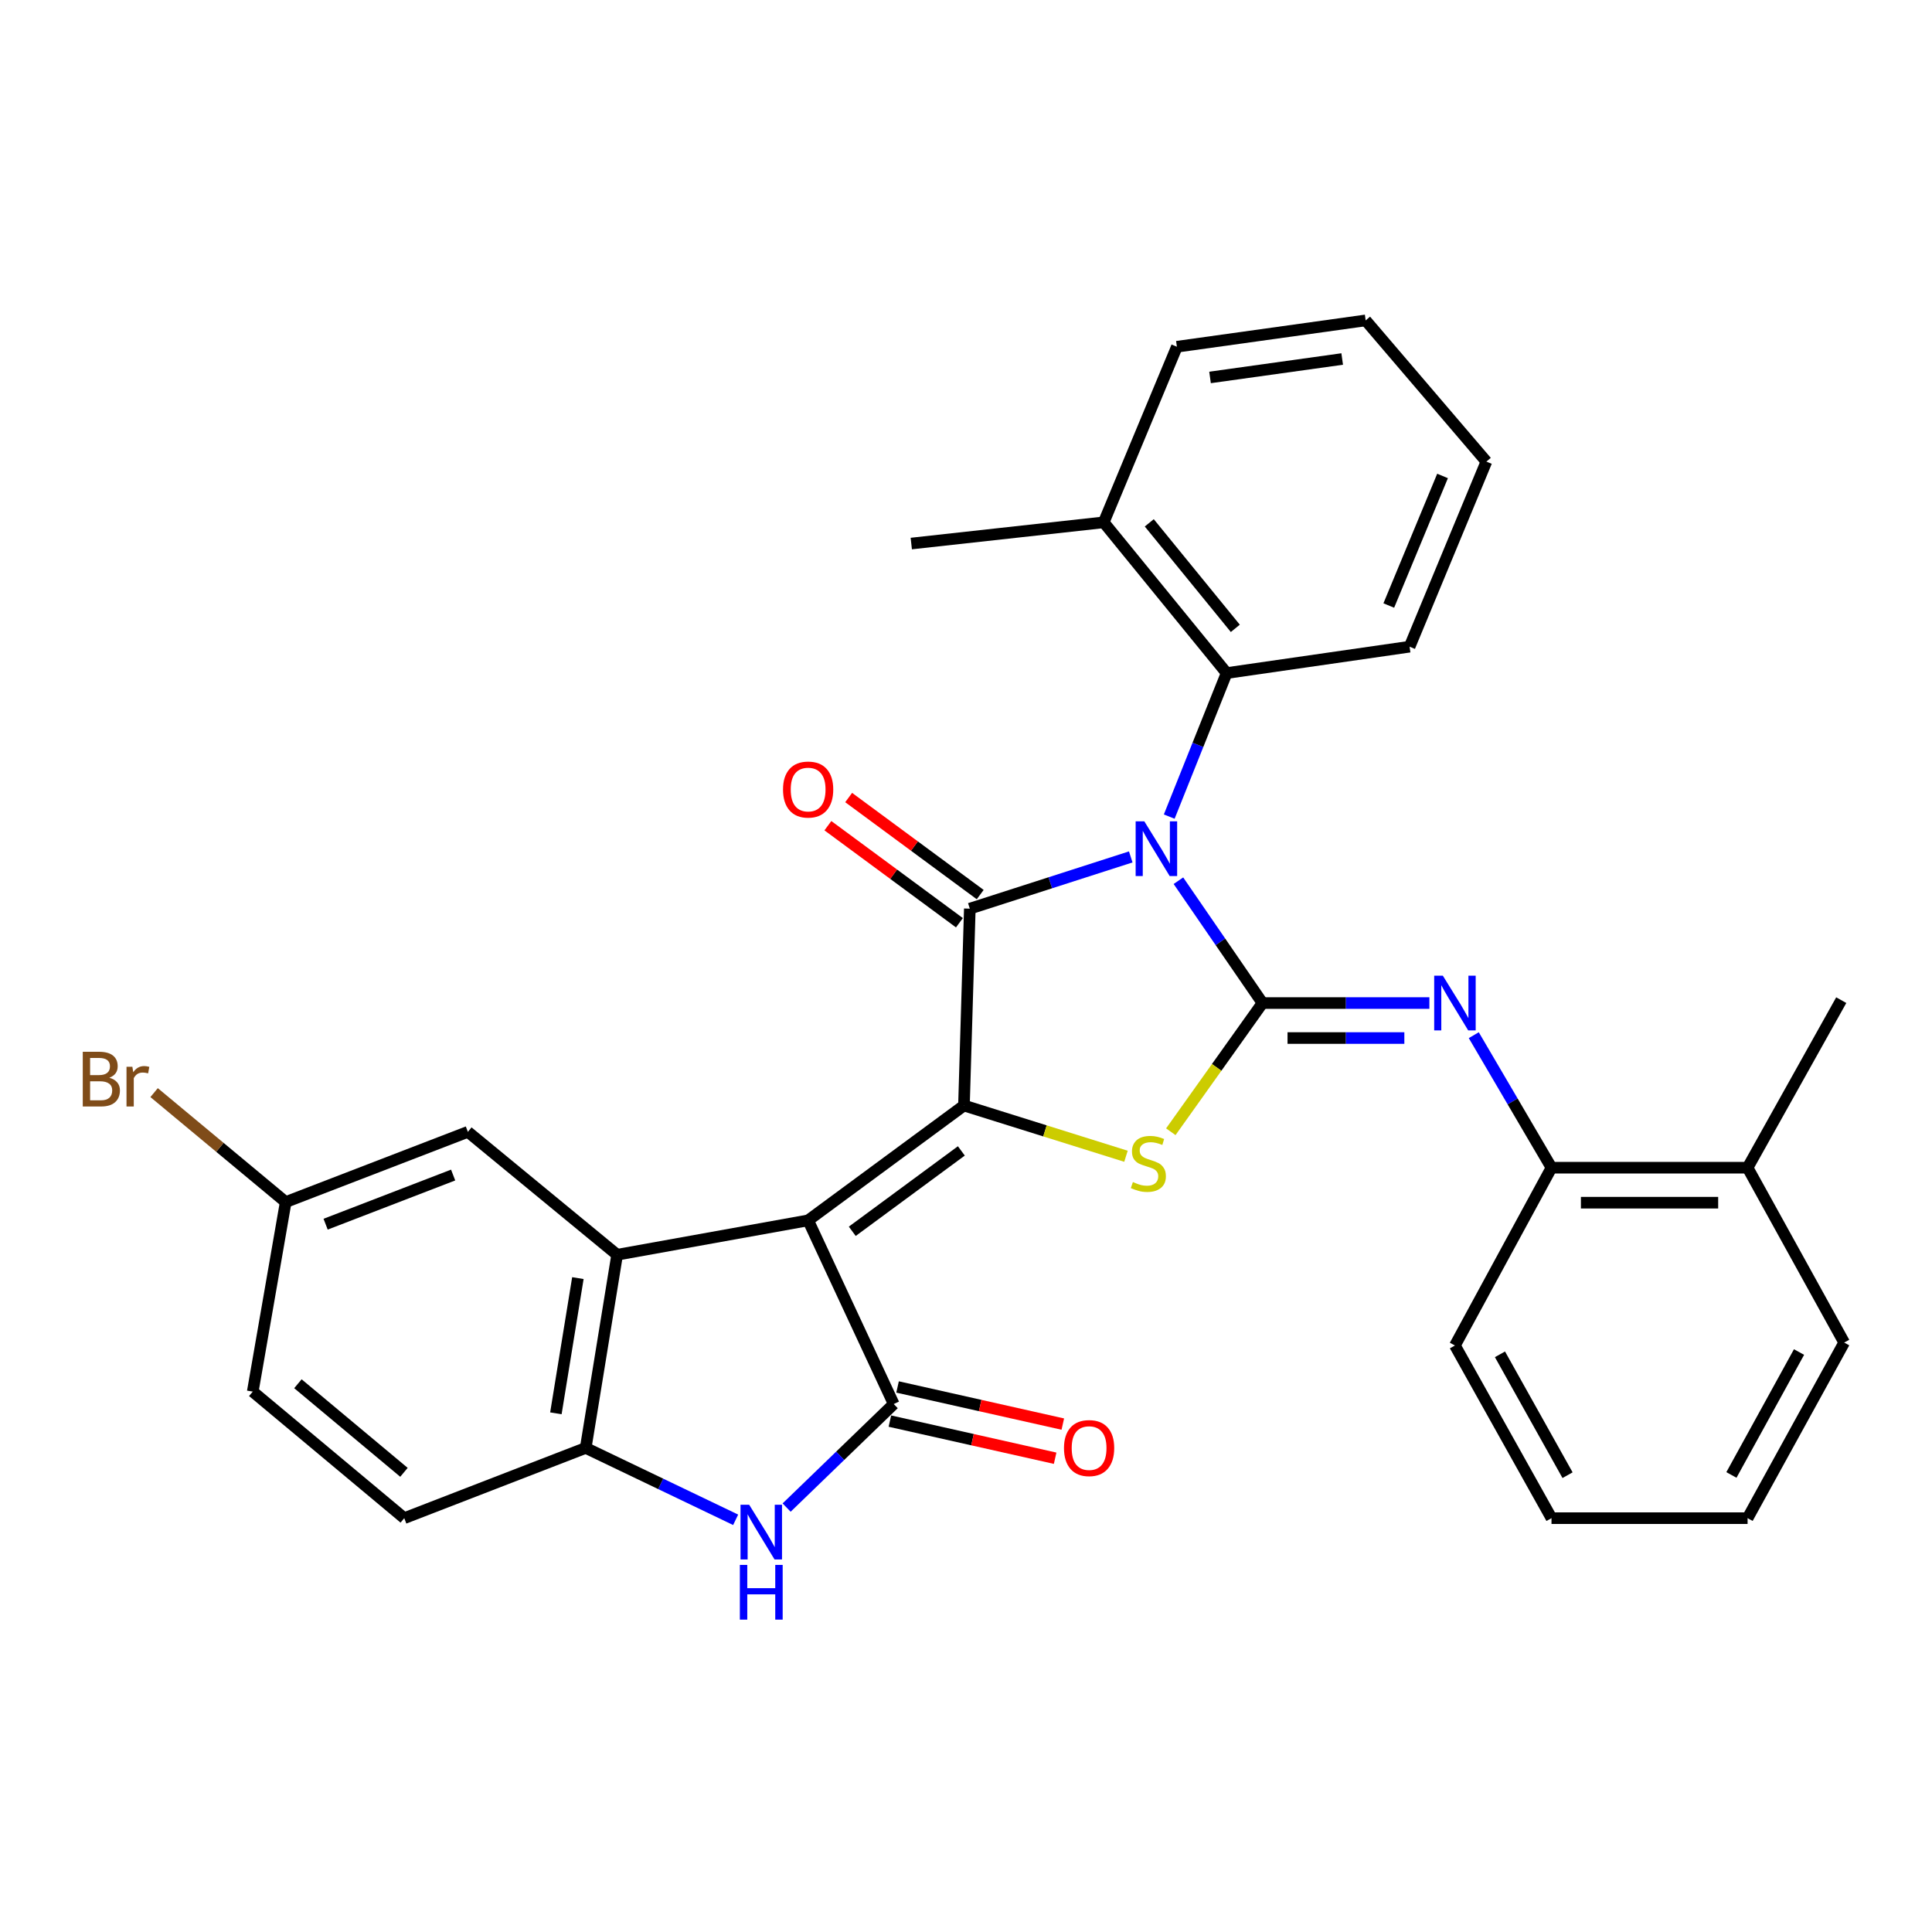 <?xml version='1.0' encoding='iso-8859-1'?>
<svg version='1.1' baseProfile='full'
              xmlns='http://www.w3.org/2000/svg'
                      xmlns:rdkit='http://www.rdkit.org/xml'
                      xmlns:xlink='http://www.w3.org/1999/xlink'
                  xml:space='preserve'
width='1000px' height='1000px' viewBox='0 0 1000 1000'>
<!-- END OF HEADER -->
<rect style='opacity:1.0;fill:#FFFFFF;stroke:none' width='1000' height='1000' x='0' y='0'> </rect>
<path class='bond-0' d='M 609.949,455.856 L 631.709,487.516' style='fill:none;fill-rule:evenodd;stroke:#0000FF;stroke-width:6px;stroke-linecap:butt;stroke-linejoin:miter;stroke-opacity:1' />
<path class='bond-0' d='M 631.709,487.516 L 653.469,519.175' style='fill:none;fill-rule:evenodd;stroke:#000000;stroke-width:6px;stroke-linecap:butt;stroke-linejoin:miter;stroke-opacity:1' />
<path class='bond-3' d='M 585.274,443.541 L 543.624,456.932' style='fill:none;fill-rule:evenodd;stroke:#0000FF;stroke-width:6px;stroke-linecap:butt;stroke-linejoin:miter;stroke-opacity:1' />
<path class='bond-3' d='M 543.624,456.932 L 501.975,470.324' style='fill:none;fill-rule:evenodd;stroke:#000000;stroke-width:6px;stroke-linecap:butt;stroke-linejoin:miter;stroke-opacity:1' />
<path class='bond-10' d='M 605.193,422.665 L 620.049,385.523' style='fill:none;fill-rule:evenodd;stroke:#0000FF;stroke-width:6px;stroke-linecap:butt;stroke-linejoin:miter;stroke-opacity:1' />
<path class='bond-10' d='M 620.049,385.523 L 634.904,348.382' style='fill:none;fill-rule:evenodd;stroke:#000000;stroke-width:6px;stroke-linecap:butt;stroke-linejoin:miter;stroke-opacity:1' />
<path class='bond-4' d='M 653.469,519.175 L 629.74,552.482' style='fill:none;fill-rule:evenodd;stroke:#000000;stroke-width:6px;stroke-linecap:butt;stroke-linejoin:miter;stroke-opacity:1' />
<path class='bond-4' d='M 629.74,552.482 L 606.01,585.789' style='fill:none;fill-rule:evenodd;stroke:#CCCC00;stroke-width:6px;stroke-linecap:butt;stroke-linejoin:miter;stroke-opacity:1' />
<path class='bond-8' d='M 653.469,519.175 L 696.656,519.175' style='fill:none;fill-rule:evenodd;stroke:#000000;stroke-width:6px;stroke-linecap:butt;stroke-linejoin:miter;stroke-opacity:1' />
<path class='bond-8' d='M 696.656,519.175 L 739.843,519.175' style='fill:none;fill-rule:evenodd;stroke:#0000FF;stroke-width:6px;stroke-linecap:butt;stroke-linejoin:miter;stroke-opacity:1' />
<path class='bond-8' d='M 666.425,537.287 L 696.656,537.287' style='fill:none;fill-rule:evenodd;stroke:#000000;stroke-width:6px;stroke-linecap:butt;stroke-linejoin:miter;stroke-opacity:1' />
<path class='bond-8' d='M 696.656,537.287 L 726.887,537.287' style='fill:none;fill-rule:evenodd;stroke:#0000FF;stroke-width:6px;stroke-linecap:butt;stroke-linejoin:miter;stroke-opacity:1' />
<path class='bond-1' d='M 418.289,631.659 L 498.946,572.212' style='fill:none;fill-rule:evenodd;stroke:#000000;stroke-width:6px;stroke-linecap:butt;stroke-linejoin:miter;stroke-opacity:1' />
<path class='bond-1' d='M 441.133,637.321 L 497.593,595.709' style='fill:none;fill-rule:evenodd;stroke:#000000;stroke-width:6px;stroke-linecap:butt;stroke-linejoin:miter;stroke-opacity:1' />
<path class='bond-5' d='M 418.289,631.659 L 462.592,726.725' style='fill:none;fill-rule:evenodd;stroke:#000000;stroke-width:6px;stroke-linecap:butt;stroke-linejoin:miter;stroke-opacity:1' />
<path class='bond-6' d='M 418.289,631.659 L 319.429,649.458' style='fill:none;fill-rule:evenodd;stroke:#000000;stroke-width:6px;stroke-linecap:butt;stroke-linejoin:miter;stroke-opacity:1' />
<path class='bond-2' d='M 498.946,572.212 L 501.975,470.324' style='fill:none;fill-rule:evenodd;stroke:#000000;stroke-width:6px;stroke-linecap:butt;stroke-linejoin:miter;stroke-opacity:1' />
<path class='bond-31' d='M 498.946,572.212 L 540.875,585.346' style='fill:none;fill-rule:evenodd;stroke:#000000;stroke-width:6px;stroke-linecap:butt;stroke-linejoin:miter;stroke-opacity:1' />
<path class='bond-31' d='M 540.875,585.346 L 582.804,598.479' style='fill:none;fill-rule:evenodd;stroke:#CCCC00;stroke-width:6px;stroke-linecap:butt;stroke-linejoin:miter;stroke-opacity:1' />
<path class='bond-12' d='M 507.351,463.037 L 473.308,437.921' style='fill:none;fill-rule:evenodd;stroke:#000000;stroke-width:6px;stroke-linecap:butt;stroke-linejoin:miter;stroke-opacity:1' />
<path class='bond-12' d='M 473.308,437.921 L 439.265,412.805' style='fill:none;fill-rule:evenodd;stroke:#FF0000;stroke-width:6px;stroke-linecap:butt;stroke-linejoin:miter;stroke-opacity:1' />
<path class='bond-12' d='M 496.598,477.611 L 462.555,452.495' style='fill:none;fill-rule:evenodd;stroke:#000000;stroke-width:6px;stroke-linecap:butt;stroke-linejoin:miter;stroke-opacity:1' />
<path class='bond-12' d='M 462.555,452.495 L 428.512,427.379' style='fill:none;fill-rule:evenodd;stroke:#FF0000;stroke-width:6px;stroke-linecap:butt;stroke-linejoin:miter;stroke-opacity:1' />
<path class='bond-7' d='M 462.592,726.725 L 434.872,753.521' style='fill:none;fill-rule:evenodd;stroke:#000000;stroke-width:6px;stroke-linecap:butt;stroke-linejoin:miter;stroke-opacity:1' />
<path class='bond-7' d='M 434.872,753.521 L 407.153,780.317' style='fill:none;fill-rule:evenodd;stroke:#0000FF;stroke-width:6px;stroke-linecap:butt;stroke-linejoin:miter;stroke-opacity:1' />
<path class='bond-14' d='M 460.607,735.561 L 503.373,745.169' style='fill:none;fill-rule:evenodd;stroke:#000000;stroke-width:6px;stroke-linecap:butt;stroke-linejoin:miter;stroke-opacity:1' />
<path class='bond-14' d='M 503.373,745.169 L 546.139,754.778' style='fill:none;fill-rule:evenodd;stroke:#FF0000;stroke-width:6px;stroke-linecap:butt;stroke-linejoin:miter;stroke-opacity:1' />
<path class='bond-14' d='M 464.577,717.889 L 507.343,727.498' style='fill:none;fill-rule:evenodd;stroke:#000000;stroke-width:6px;stroke-linecap:butt;stroke-linejoin:miter;stroke-opacity:1' />
<path class='bond-14' d='M 507.343,727.498 L 550.109,737.106' style='fill:none;fill-rule:evenodd;stroke:#FF0000;stroke-width:6px;stroke-linecap:butt;stroke-linejoin:miter;stroke-opacity:1' />
<path class='bond-9' d='M 319.429,649.458 L 303.159,749.445' style='fill:none;fill-rule:evenodd;stroke:#000000;stroke-width:6px;stroke-linecap:butt;stroke-linejoin:miter;stroke-opacity:1' />
<path class='bond-9' d='M 299.112,661.547 L 287.723,731.538' style='fill:none;fill-rule:evenodd;stroke:#000000;stroke-width:6px;stroke-linecap:butt;stroke-linejoin:miter;stroke-opacity:1' />
<path class='bond-13' d='M 319.429,649.458 L 242.173,585.846' style='fill:none;fill-rule:evenodd;stroke:#000000;stroke-width:6px;stroke-linecap:butt;stroke-linejoin:miter;stroke-opacity:1' />
<path class='bond-33' d='M 380.77,786.648 L 341.964,768.046' style='fill:none;fill-rule:evenodd;stroke:#0000FF;stroke-width:6px;stroke-linecap:butt;stroke-linejoin:miter;stroke-opacity:1' />
<path class='bond-33' d='M 341.964,768.046 L 303.159,749.445' style='fill:none;fill-rule:evenodd;stroke:#000000;stroke-width:6px;stroke-linecap:butt;stroke-linejoin:miter;stroke-opacity:1' />
<path class='bond-11' d='M 762.825,535.805 L 782.938,570.103' style='fill:none;fill-rule:evenodd;stroke:#0000FF;stroke-width:6px;stroke-linecap:butt;stroke-linejoin:miter;stroke-opacity:1' />
<path class='bond-11' d='M 782.938,570.103 L 803.051,604.401' style='fill:none;fill-rule:evenodd;stroke:#000000;stroke-width:6px;stroke-linecap:butt;stroke-linejoin:miter;stroke-opacity:1' />
<path class='bond-16' d='M 303.159,749.445 L 209.24,785.799' style='fill:none;fill-rule:evenodd;stroke:#000000;stroke-width:6px;stroke-linecap:butt;stroke-linejoin:miter;stroke-opacity:1' />
<path class='bond-15' d='M 634.904,348.382 L 571.282,270.361' style='fill:none;fill-rule:evenodd;stroke:#000000;stroke-width:6px;stroke-linecap:butt;stroke-linejoin:miter;stroke-opacity:1' />
<path class='bond-15' d='M 639.398,325.233 L 594.862,270.618' style='fill:none;fill-rule:evenodd;stroke:#000000;stroke-width:6px;stroke-linecap:butt;stroke-linejoin:miter;stroke-opacity:1' />
<path class='bond-21' d='M 634.904,348.382 L 729.598,334.728' style='fill:none;fill-rule:evenodd;stroke:#000000;stroke-width:6px;stroke-linecap:butt;stroke-linejoin:miter;stroke-opacity:1' />
<path class='bond-17' d='M 803.051,604.401 L 904.547,604.401' style='fill:none;fill-rule:evenodd;stroke:#000000;stroke-width:6px;stroke-linecap:butt;stroke-linejoin:miter;stroke-opacity:1' />
<path class='bond-17' d='M 818.276,622.512 L 889.323,622.512' style='fill:none;fill-rule:evenodd;stroke:#000000;stroke-width:6px;stroke-linecap:butt;stroke-linejoin:miter;stroke-opacity:1' />
<path class='bond-22' d='M 803.051,604.401 L 753.073,696.428' style='fill:none;fill-rule:evenodd;stroke:#000000;stroke-width:6px;stroke-linecap:butt;stroke-linejoin:miter;stroke-opacity:1' />
<path class='bond-18' d='M 242.173,585.846 L 147.881,622.19' style='fill:none;fill-rule:evenodd;stroke:#000000;stroke-width:6px;stroke-linecap:butt;stroke-linejoin:miter;stroke-opacity:1' />
<path class='bond-18' d='M 234.543,608.198 L 168.539,633.638' style='fill:none;fill-rule:evenodd;stroke:#000000;stroke-width:6px;stroke-linecap:butt;stroke-linejoin:miter;stroke-opacity:1' />
<path class='bond-23' d='M 571.282,270.361 L 471.678,281.338' style='fill:none;fill-rule:evenodd;stroke:#000000;stroke-width:6px;stroke-linecap:butt;stroke-linejoin:miter;stroke-opacity:1' />
<path class='bond-25' d='M 571.282,270.361 L 609.156,179.47' style='fill:none;fill-rule:evenodd;stroke:#000000;stroke-width:6px;stroke-linecap:butt;stroke-linejoin:miter;stroke-opacity:1' />
<path class='bond-35' d='M 209.24,785.799 L 130.826,720.295' style='fill:none;fill-rule:evenodd;stroke:#000000;stroke-width:6px;stroke-linecap:butt;stroke-linejoin:miter;stroke-opacity:1' />
<path class='bond-35' d='M 209.089,762.074 L 154.2,716.221' style='fill:none;fill-rule:evenodd;stroke:#000000;stroke-width:6px;stroke-linecap:butt;stroke-linejoin:miter;stroke-opacity:1' />
<path class='bond-24' d='M 904.547,604.401 L 953.026,517.676' style='fill:none;fill-rule:evenodd;stroke:#000000;stroke-width:6px;stroke-linecap:butt;stroke-linejoin:miter;stroke-opacity:1' />
<path class='bond-26' d='M 904.547,604.401 L 954.545,694.909' style='fill:none;fill-rule:evenodd;stroke:#000000;stroke-width:6px;stroke-linecap:butt;stroke-linejoin:miter;stroke-opacity:1' />
<path class='bond-19' d='M 147.881,622.19 L 130.826,720.295' style='fill:none;fill-rule:evenodd;stroke:#000000;stroke-width:6px;stroke-linecap:butt;stroke-linejoin:miter;stroke-opacity:1' />
<path class='bond-20' d='M 147.881,622.19 L 113.824,593.862' style='fill:none;fill-rule:evenodd;stroke:#000000;stroke-width:6px;stroke-linecap:butt;stroke-linejoin:miter;stroke-opacity:1' />
<path class='bond-20' d='M 113.824,593.862 L 79.767,565.535' style='fill:none;fill-rule:evenodd;stroke:#7F4C19;stroke-width:6px;stroke-linecap:butt;stroke-linejoin:miter;stroke-opacity:1' />
<path class='bond-27' d='M 729.598,334.728 L 769.353,238.927' style='fill:none;fill-rule:evenodd;stroke:#000000;stroke-width:6px;stroke-linecap:butt;stroke-linejoin:miter;stroke-opacity:1' />
<path class='bond-27' d='M 718.833,313.416 L 746.662,246.355' style='fill:none;fill-rule:evenodd;stroke:#000000;stroke-width:6px;stroke-linecap:butt;stroke-linejoin:miter;stroke-opacity:1' />
<path class='bond-28' d='M 753.073,696.428 L 803.051,785.799' style='fill:none;fill-rule:evenodd;stroke:#000000;stroke-width:6px;stroke-linecap:butt;stroke-linejoin:miter;stroke-opacity:1' />
<path class='bond-28' d='M 776.378,700.994 L 811.362,763.553' style='fill:none;fill-rule:evenodd;stroke:#000000;stroke-width:6px;stroke-linecap:butt;stroke-linejoin:miter;stroke-opacity:1' />
<path class='bond-32' d='M 609.156,179.47 L 706.868,165.836' style='fill:none;fill-rule:evenodd;stroke:#000000;stroke-width:6px;stroke-linecap:butt;stroke-linejoin:miter;stroke-opacity:1' />
<path class='bond-32' d='M 626.315,195.363 L 694.714,185.819' style='fill:none;fill-rule:evenodd;stroke:#000000;stroke-width:6px;stroke-linecap:butt;stroke-linejoin:miter;stroke-opacity:1' />
<path class='bond-34' d='M 954.545,694.909 L 904.547,785.799' style='fill:none;fill-rule:evenodd;stroke:#000000;stroke-width:6px;stroke-linecap:butt;stroke-linejoin:miter;stroke-opacity:1' />
<path class='bond-34' d='M 931.177,699.813 L 896.178,763.436' style='fill:none;fill-rule:evenodd;stroke:#000000;stroke-width:6px;stroke-linecap:butt;stroke-linejoin:miter;stroke-opacity:1' />
<path class='bond-30' d='M 769.353,238.927 L 706.868,165.836' style='fill:none;fill-rule:evenodd;stroke:#000000;stroke-width:6px;stroke-linecap:butt;stroke-linejoin:miter;stroke-opacity:1' />
<path class='bond-29' d='M 803.051,785.799 L 904.547,785.799' style='fill:none;fill-rule:evenodd;stroke:#000000;stroke-width:6px;stroke-linecap:butt;stroke-linejoin:miter;stroke-opacity:1' />
<path  class='atom-0' d='M 592.29 425.112
L 601.57 440.112
Q 602.49 441.592, 603.97 444.272
Q 605.45 446.952, 605.53 447.112
L 605.53 425.112
L 609.29 425.112
L 609.29 453.432
L 605.41 453.432
L 595.45 437.032
Q 594.29 435.112, 593.05 432.912
Q 591.85 430.712, 591.49 430.032
L 591.49 453.432
L 587.81 453.432
L 587.81 425.112
L 592.29 425.112
' fill='#0000FF'/>
<path  class='atom-5' d='M 586.385 611.826
Q 586.705 611.946, 588.025 612.506
Q 589.345 613.066, 590.785 613.426
Q 592.265 613.746, 593.705 613.746
Q 596.385 613.746, 597.945 612.466
Q 599.505 611.146, 599.505 608.866
Q 599.505 607.306, 598.705 606.346
Q 597.945 605.386, 596.745 604.866
Q 595.545 604.346, 593.545 603.746
Q 591.025 602.986, 589.505 602.266
Q 588.025 601.546, 586.945 600.026
Q 585.905 598.506, 585.905 595.946
Q 585.905 592.386, 588.305 590.186
Q 590.745 587.986, 595.545 587.986
Q 598.825 587.986, 602.545 589.546
L 601.625 592.626
Q 598.225 591.226, 595.665 591.226
Q 592.905 591.226, 591.385 592.386
Q 589.865 593.506, 589.905 595.466
Q 589.905 596.986, 590.665 597.906
Q 591.465 598.826, 592.585 599.346
Q 593.745 599.866, 595.665 600.466
Q 598.225 601.266, 599.745 602.066
Q 601.265 602.866, 602.345 604.506
Q 603.465 606.106, 603.465 608.866
Q 603.465 612.786, 600.825 614.906
Q 598.225 616.986, 593.865 616.986
Q 591.345 616.986, 589.425 616.426
Q 587.545 615.906, 585.305 614.986
L 586.385 611.826
' fill='#CCCC00'/>
<path  class='atom-8' d='M 387.769 778.844
L 397.049 793.844
Q 397.969 795.324, 399.449 798.004
Q 400.929 800.684, 401.009 800.844
L 401.009 778.844
L 404.769 778.844
L 404.769 807.164
L 400.889 807.164
L 390.929 790.764
Q 389.769 788.844, 388.529 786.644
Q 387.329 784.444, 386.969 783.764
L 386.969 807.164
L 383.289 807.164
L 383.289 778.844
L 387.769 778.844
' fill='#0000FF'/>
<path  class='atom-8' d='M 382.949 809.996
L 386.789 809.996
L 386.789 822.036
L 401.269 822.036
L 401.269 809.996
L 405.109 809.996
L 405.109 838.316
L 401.269 838.316
L 401.269 825.236
L 386.789 825.236
L 386.789 838.316
L 382.949 838.316
L 382.949 809.996
' fill='#0000FF'/>
<path  class='atom-9' d='M 746.813 505.015
L 756.093 520.015
Q 757.013 521.495, 758.493 524.175
Q 759.973 526.855, 760.053 527.015
L 760.053 505.015
L 763.813 505.015
L 763.813 533.335
L 759.933 533.335
L 749.973 516.935
Q 748.813 515.015, 747.573 512.815
Q 746.373 510.615, 746.013 509.935
L 746.013 533.335
L 742.333 533.335
L 742.333 505.015
L 746.813 505.015
' fill='#0000FF'/>
<path  class='atom-13' d='M 405.289 408.663
Q 405.289 401.863, 408.649 398.063
Q 412.009 394.263, 418.289 394.263
Q 424.569 394.263, 427.929 398.063
Q 431.289 401.863, 431.289 408.663
Q 431.289 415.543, 427.889 419.463
Q 424.489 423.343, 418.289 423.343
Q 412.049 423.343, 408.649 419.463
Q 405.289 415.583, 405.289 408.663
M 418.289 420.143
Q 422.609 420.143, 424.929 417.263
Q 427.289 414.343, 427.289 408.663
Q 427.289 403.103, 424.929 400.303
Q 422.609 397.463, 418.289 397.463
Q 413.969 397.463, 411.609 400.263
Q 409.289 403.063, 409.289 408.663
Q 409.289 414.383, 411.609 417.263
Q 413.969 420.143, 418.289 420.143
' fill='#FF0000'/>
<path  class='atom-15' d='M 550.715 749.525
Q 550.715 742.725, 554.075 738.925
Q 557.435 735.125, 563.715 735.125
Q 569.995 735.125, 573.355 738.925
Q 576.715 742.725, 576.715 749.525
Q 576.715 756.405, 573.315 760.325
Q 569.915 764.205, 563.715 764.205
Q 557.475 764.205, 554.075 760.325
Q 550.715 756.445, 550.715 749.525
M 563.715 761.005
Q 568.035 761.005, 570.355 758.125
Q 572.715 755.205, 572.715 749.525
Q 572.715 743.965, 570.355 741.165
Q 568.035 738.325, 563.715 738.325
Q 559.395 738.325, 557.035 741.125
Q 554.715 743.925, 554.715 749.525
Q 554.715 755.245, 557.035 758.125
Q 559.395 761.005, 563.715 761.005
' fill='#FF0000'/>
<path  class='atom-21' d='M 56.599 557.838
Q 59.319 558.598, 60.679 560.278
Q 62.08 561.918, 62.08 564.358
Q 62.08 568.278, 59.559 570.518
Q 57.08 572.718, 52.359 572.718
L 42.84 572.718
L 42.84 544.398
L 51.2 544.398
Q 56.039 544.398, 58.48 546.358
Q 60.919 548.318, 60.919 551.918
Q 60.919 556.198, 56.599 557.838
M 46.639 547.598
L 46.639 556.478
L 51.2 556.478
Q 53.999 556.478, 55.44 555.358
Q 56.919 554.198, 56.919 551.918
Q 56.919 547.598, 51.2 547.598
L 46.639 547.598
M 52.359 569.518
Q 55.12 569.518, 56.599 568.198
Q 58.08 566.878, 58.08 564.358
Q 58.08 562.038, 56.44 560.878
Q 54.84 559.678, 51.76 559.678
L 46.639 559.678
L 46.639 569.518
L 52.359 569.518
' fill='#7F4C19'/>
<path  class='atom-21' d='M 68.519 552.158
L 68.96 554.998
Q 71.12 551.798, 74.639 551.798
Q 75.76 551.798, 77.279 552.198
L 76.68 555.558
Q 74.96 555.158, 73.999 555.158
Q 72.32 555.158, 71.2 555.838
Q 70.12 556.478, 69.24 558.038
L 69.24 572.718
L 65.48 572.718
L 65.48 552.158
L 68.519 552.158
' fill='#7F4C19'/>
</svg>
